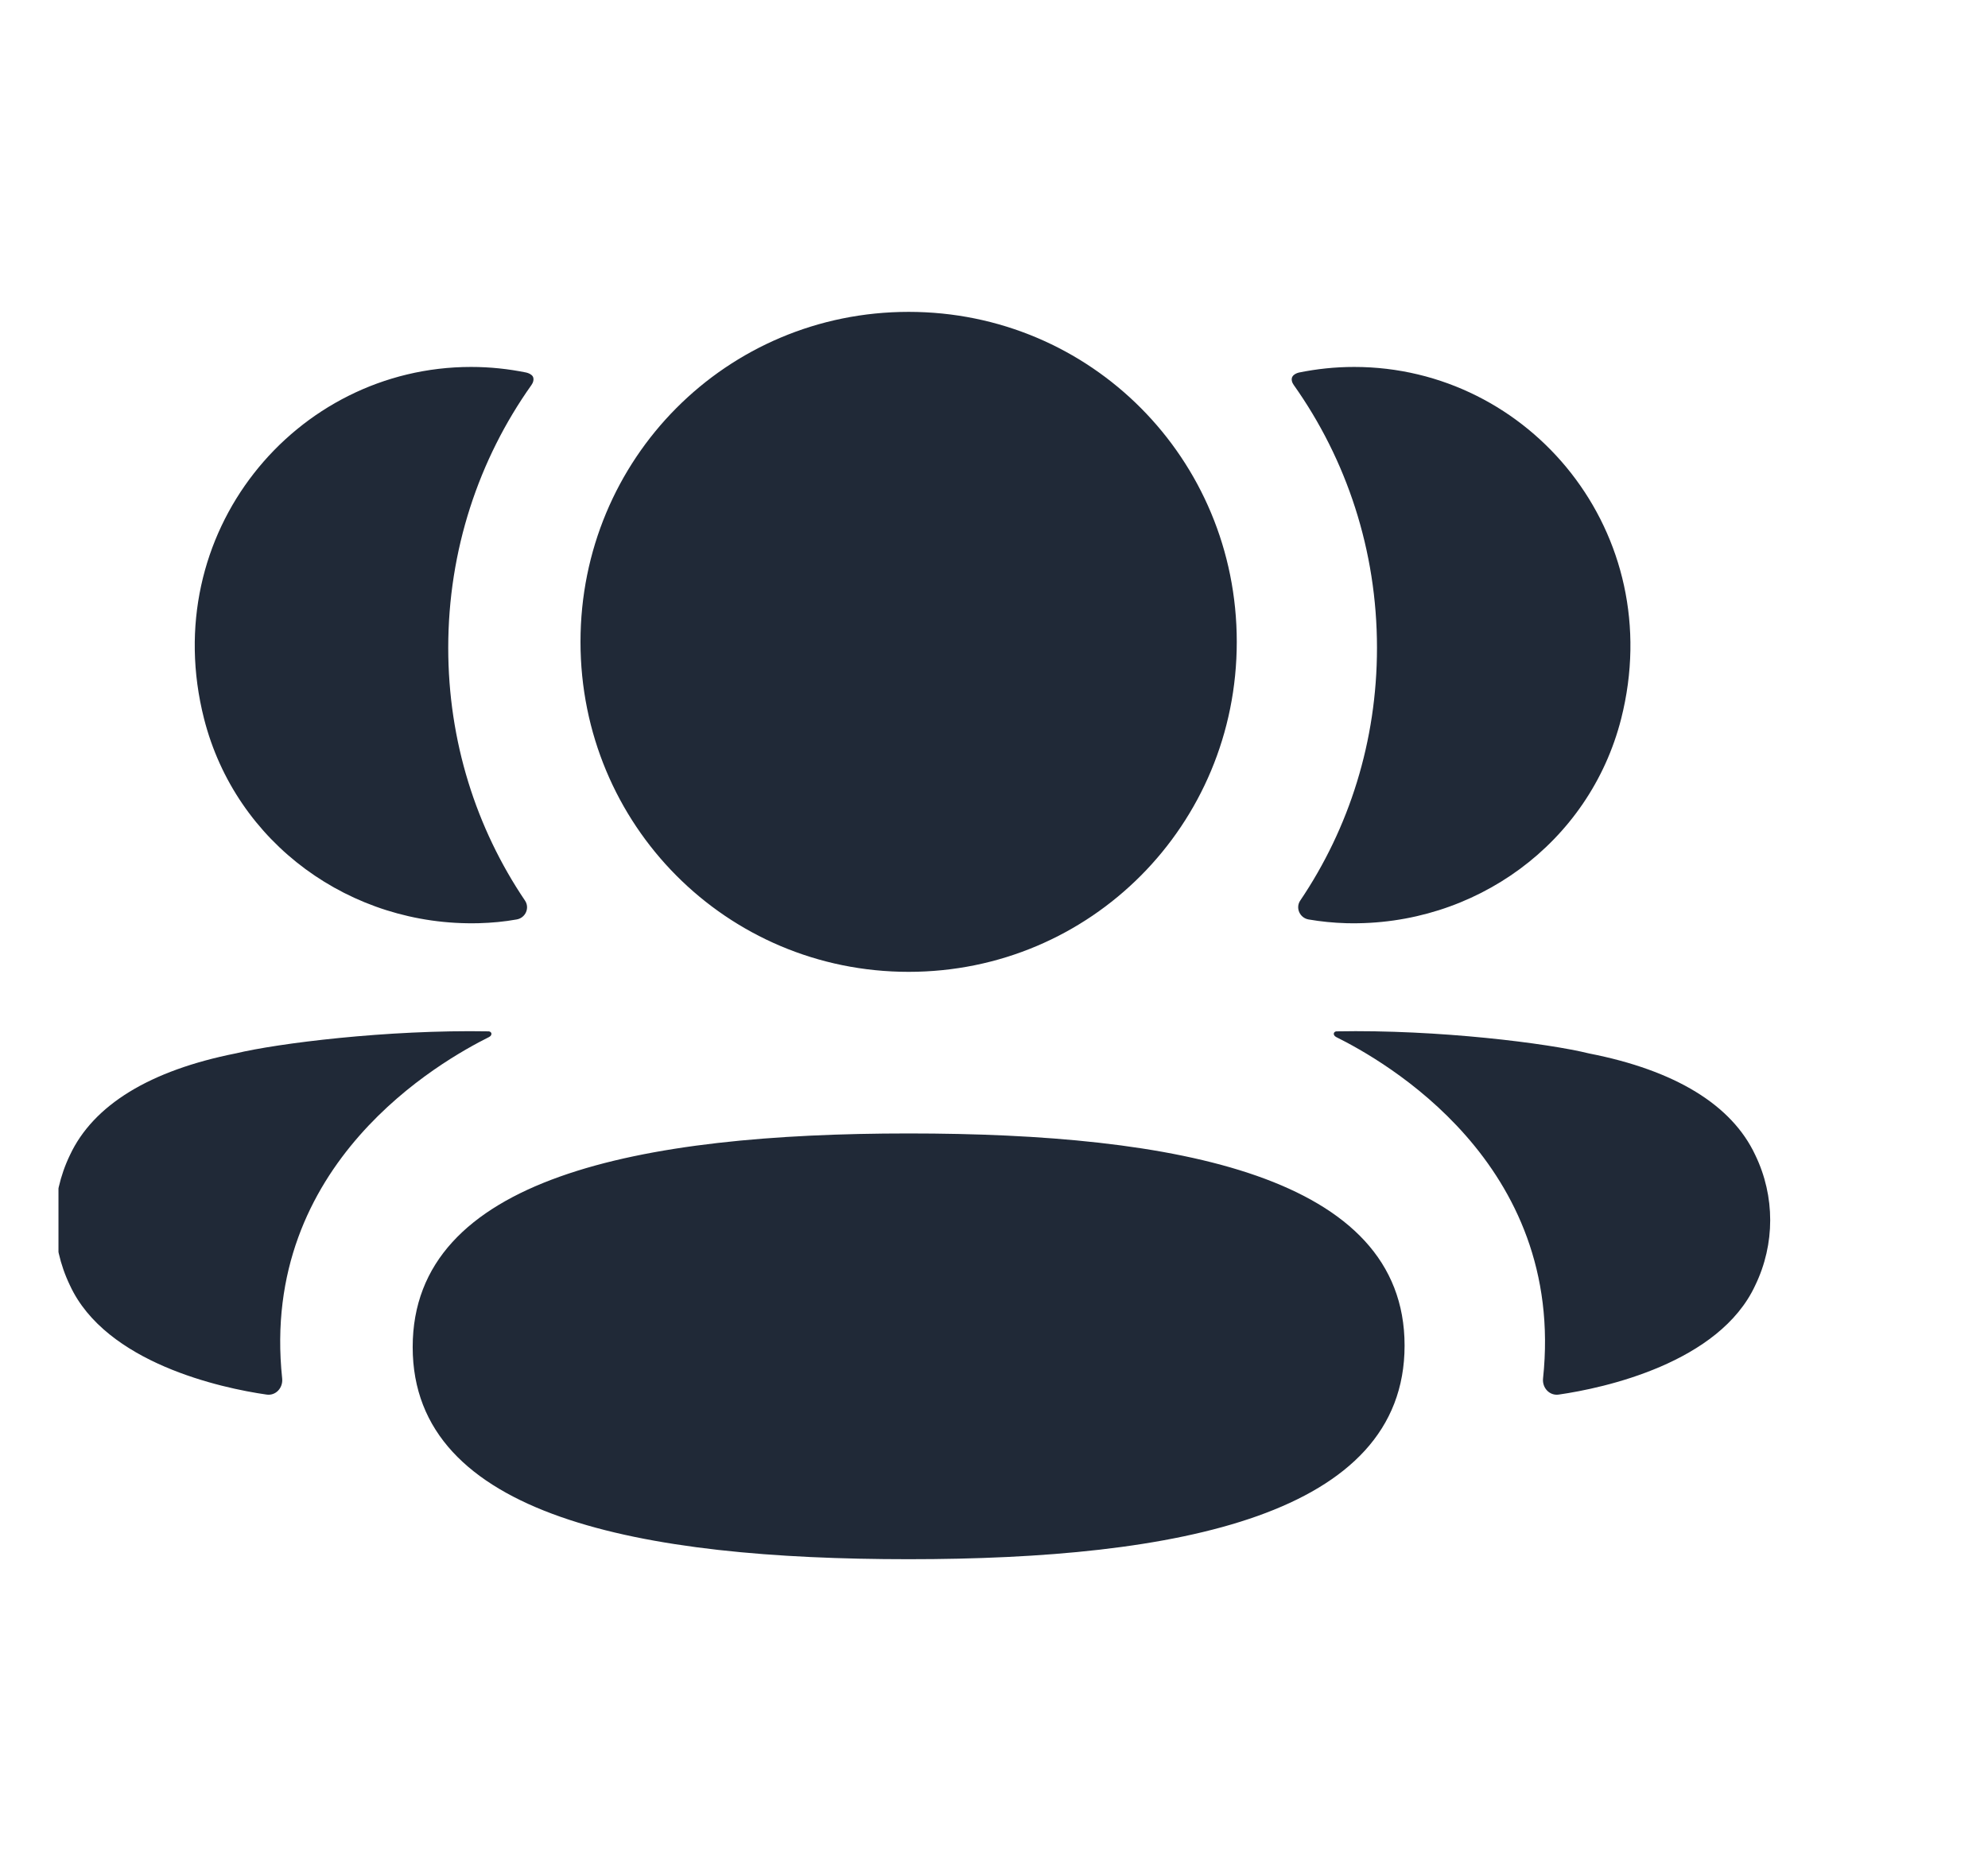 <svg width="17" height="16" viewBox="0 0 17 16" fill="none" xmlns="http://www.w3.org/2000/svg">
<g clip-path="url(#clip0_2748_8482)">
<path d="M7.77 9.693C10.057 9.693 12.011 10.056 12.011 11.507C12.011 12.958 10.07 13.334 7.77 13.334C5.483 13.334 3.529 12.971 3.529 11.52C3.529 10.069 5.47 9.693 7.77 9.693ZM11.427 8.82C12.302 8.803 13.242 8.923 13.589 9.009C14.325 9.153 14.81 9.449 15.01 9.878C15.18 10.23 15.18 10.639 15.01 10.991C14.703 11.657 13.714 11.871 13.33 11.926C13.251 11.938 13.187 11.869 13.195 11.789C13.391 9.944 11.829 9.069 11.425 8.868C11.408 8.859 11.404 8.845 11.406 8.837C11.407 8.831 11.414 8.821 11.427 8.82ZM4.181 8.82C4.194 8.822 4.201 8.831 4.202 8.837C4.204 8.846 4.2 8.859 4.183 8.868C3.779 9.07 2.217 9.944 2.413 11.789C2.421 11.869 2.358 11.938 2.279 11.926C1.894 11.871 0.905 11.657 0.598 10.992C0.428 10.639 0.428 10.231 0.598 9.878C0.799 9.449 1.282 9.154 2.018 9.008C2.366 8.924 3.306 8.804 4.181 8.82ZM7.77 2.667C9.327 2.667 10.576 3.922 10.576 5.489C10.576 7.055 9.327 8.311 7.77 8.311C6.213 8.311 4.964 7.055 4.964 5.489C4.964 3.922 6.213 2.667 7.77 2.667ZM11.58 3.138C13.084 3.138 14.265 4.561 13.863 6.147C13.591 7.214 12.608 7.923 11.513 7.895C11.403 7.892 11.295 7.881 11.19 7.863C11.115 7.85 11.076 7.764 11.119 7.701C11.537 7.082 11.775 6.338 11.775 5.54C11.775 4.706 11.515 3.93 11.063 3.292C11.049 3.273 11.038 3.242 11.053 3.219C11.065 3.201 11.087 3.191 11.107 3.186C11.26 3.155 11.416 3.138 11.58 3.138ZM4.028 3.138C4.192 3.138 4.348 3.155 4.501 3.186C4.521 3.191 4.544 3.201 4.556 3.219C4.569 3.242 4.559 3.273 4.545 3.292C4.093 3.929 3.833 4.706 3.833 5.54C3.833 6.338 4.071 7.082 4.489 7.701C4.532 7.764 4.494 7.85 4.418 7.863C4.313 7.882 4.205 7.892 4.095 7.895C3 7.923 2.017 7.214 1.745 6.147C1.342 4.561 2.524 3.138 4.028 3.138Z" fill="#202937"/>
</g>
<defs>
<clipPath id="clip0_2748_8482">
<rect width="16" height="16" fill="white" transform="translate(0.5)"/>
</clipPath>
</defs>
</svg>
